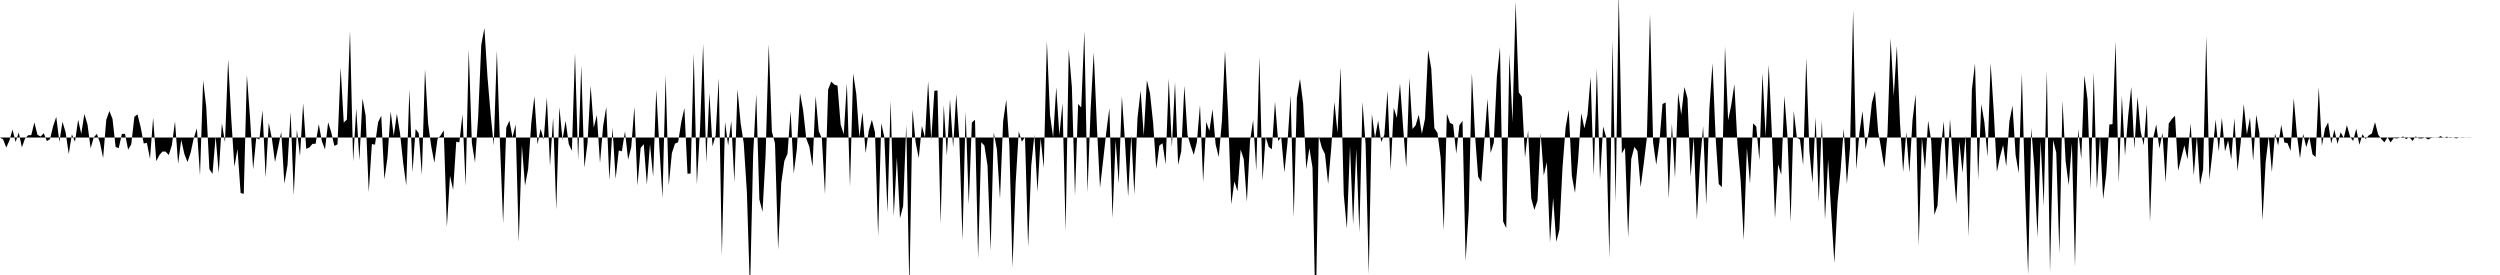 <svg viewBox="0 0 200 22" >
<polyline points="0,11 0.25,11.15 0.50,11.80 0.75,11.25 1,10.37 1.25,11.36 1.50,10.60 1.75,11.79 2,11.09 2.25,10.82 2.50,10.81 2.75,9.80 3,10.79 3.25,10.92 3.50,10.66 3.75,11.29 4,11.13 4.25,10.09 4.50,9.35 4.75,11.35 5,9.74 5.25,10.59 5.50,12.32 5.75,10.75 6,11.34 6.25,9.58 6.50,10.71 6.75,9.12 7,9.96 7.25,11.86 7.50,10.99 7.75,10.71 8,11.43 8.25,12.64 8.50,9.59 8.75,8.88 9,9.51 9.25,11.76 9.50,11.85 9.75,10.71 10,10.71 10.25,11.97 10.50,11.55 10.75,9.34 11,9.15 11.25,10.16 11.50,11.48 11.75,11.43 12,12.70 12.25,9.42 12.50,12.89 12.75,12.41 13,12.12 13.25,12.13 13.50,12.40 13.75,11.61 14,9.72 14.25,13.10 14.50,11.19 14.75,12.32 15,12.96 15.25,12.22 15.50,11.06 15.75,10.27 16,14.03 16.25,6.43 16.50,8.56 16.75,13.53 17,13.91 17.25,10.91 17.50,13.85 17.75,9.86 18,11.39 18.25,4.75 18.50,9.49 18.75,13.34 19,11.92 19.25,15.44 19.50,15.51 19.75,6 20,9.38 20.25,13.55 20.50,11.04 20.75,11.16 21,8.82 21.25,14.20 21.50,9.83 21.75,11.08 22,12.96 22.25,11.79 22.50,10.55 22.75,14.69 23,13.21 23.25,8.96 23.50,15.62 23.75,10.38 24,12.49 24.25,8.26 24.50,11.91 24.75,11.80 25,11.51 25.25,11.50 25.50,9.93 25.75,11.30 26,11.95 26.25,9.78 26.50,10.59 26.75,11.67 27,11.55 27.25,5.40 27.50,9.81 27.75,9.56 28,2.46 28.25,12.94 28.50,8.68 28.75,12.82 29,7.87 29.25,9.25 29.50,15.37 29.75,11.53 30,11.57 30.25,9.77 30.50,9.26 30.75,14.35 31,12.60 31.25,8.91 31.50,10.87 31.75,9.10 32,10.65 32.25,12.99 32.50,14.84 32.75,7.15 33,13.78 33.25,10.32 33.50,10.67 33.75,13.99 34,5.54 34.25,9.88 34.50,11.71 34.75,13.02 35,11.12 35.25,10.84 35.50,10.43 35.75,18.16 36,14.06 36.25,15.19 36.50,11.34 36.75,11.39 37,9.15 37.25,14.89 37.50,3.96 37.75,11.44 38,12.99 38.25,9.41 38.50,3.60 38.75,2.25 39,6.17 39.25,9.13 39.50,11.64 39.75,4.05 40,11.57 40.25,17.87 40.50,10.22 40.75,9.65 41,10.99 41.25,9.96 41.50,19.38 41.75,11.63 42,14.86 42.25,13.53 42.50,9.86 42.75,7.71 43,11.55 43.25,10.31 43.50,11.16 43.75,7.80 44,13.28 44.25,9.40 44.50,16.77 44.75,8.56 45,11.18 45.25,9.67 45.50,11.52 45.75,12.06 46,4.24 46.25,12.81 46.50,5.25 46.75,13.41 47,11.45 47.25,6.85 47.50,10.22 47.75,9.20 48,13.05 48.25,10.09 48.50,8.56 48.75,14.41 49,10.23 49.25,14.30 49.50,12.04 49.75,12.10 50,10.51 50.25,12.77 50.50,11.76 50.75,8.55 51,14.85 51.25,11.84 51.50,11.53 51.75,14.75 52,11.54 52.25,14.14 52.50,7.17 52.75,11.77 53,15.83 53.25,6.02 53.50,14.83 53.75,12.25 54,11.49 54.25,11.38 54.50,9.77 54.75,8.65 55,13.90 55.25,13.88 55.50,4.27 55.75,14.75 56,10.35 56.25,3.52 56.50,13.02 56.75,7.46 57,11.71 57.25,10.83 57.50,6.25 57.75,20.45 58,9.75 58.25,11.64 58.50,9.68 58.75,14.57 59,7.14 59.25,9.85 59.50,11.46 59.75,15.36 60,23.38 60.25,12.42 60.50,7.52 60.75,15.96 61,16.94 61.25,12.40 61.50,3.54 61.75,10.52 62,11.47 62.25,19.97 62.50,14.63 62.75,12.87 63,12.30 63.25,8.88 63.50,13.88 63.75,11.92 64,7.45 64.25,8.82 64.50,11.08 64.75,11.75 65,13.33 65.25,7.68 65.50,10.49 65.75,11.08 66,15.54 66.25,7.16 66.50,6.53 66.75,6.77 67,6.85 67.25,9.96 67.50,10.74 67.75,6.65 68,14.94 68.25,5.88 68.50,7.49 68.75,10.98 69,8.98 69.25,12.25 69.50,10.46 69.75,9.58 70,10.60 70.25,18.89 70.50,9.85 70.75,11 71,16.99 71.25,8.04 71.50,17.29 71.75,12.60 72,17.46 72.25,16.48 72.50,9.99 72.75,23.26 73,8.76 73.25,11.39 73.50,12.65 73.75,10.07 74,11 74.25,6.50 74.50,11.21 74.75,7.26 75,7.24 75.25,17.91 75.50,8.40 75.75,12.47 76,7.95 76.25,11.79 76.50,7.52 76.75,11.24 77,19.21 77.25,8.89 77.50,16.37 77.75,9.80 78,9.58 78.25,20.71 78.50,11.38 78.75,11.64 79,13.23 79.25,20.06 79.50,10.60 79.75,11.94 80,15.91 80.25,9.72 80.50,7.97 80.75,11.66 81,21.40 81.25,14.68 81.50,10.51 81.75,11.34 82,10.96 82.25,19.76 82.50,13.25 82.75,10.78 83,15.33 83.25,11.06 83.50,13.43 83.75,3.28 84,9.19 84.25,10.99 84.50,6.98 84.75,10.82 85,8.25 85.25,18.48 85.50,3.98 85.75,6.97 86,15.67 86.25,8.32 86.50,8.60 86.75,2.47 87,15.39 87.25,8.75 87.50,4.18 87.75,10.06 88,15.02 88.25,12.84 88.50,10.59 88.75,8.65 89,17.45 89.25,11.23 89.50,14.69 89.75,7.69 90,11.33 90.25,15.73 90.50,10.79 90.75,15.55 91,9.44 91.25,7.24 91.50,10.86 91.75,6.42 92,7.47 92.25,9.83 92.50,13.52 92.75,11.64 93,11.46 93.25,13.15 93.50,6.28 93.75,11.79 94,6.57 94.25,13.19 94.50,12.10 94.75,6.86 95,10.79 95.25,11.64 95.50,12.39 95.75,11.37 96,8.41 96.25,14.57 96.50,9.75 96.75,10.47 97,8.74 97.25,11.55 97.50,12.56 97.75,9.72 98,4.06 98.25,9.13 98.50,16.35 98.75,14.51 99,15.30 99.25,11.96 99.50,12.73 99.75,16.15 100,11.29 100.25,9.61 100.50,13.64 100.75,4.56 101,14.47 101.25,10.94 101.50,11.75 101.75,11.94 102,8.14 102.25,11.27 102.50,10.99 102.75,13.80 103,11.39 103.25,7.61 103.50,17.40 103.75,7.81 104,6.31 104.25,8.28 104.50,13.54 104.75,11.85 105,13.41 105.25,25.67 105.50,10.90 105.75,11.82 106,12.33 106.25,14.71 106.50,11.83 106.75,8.15 107,10.61 107.25,5.37 107.50,15.56 107.75,18.30 108,11.68 108.25,17.97 108.50,11.91 108.75,18.60 109,8.15 109.25,11.57 109.50,21.96 109.75,9.11 110,11.04 110.25,9.65 110.50,11.36 110.75,10.77 111,7.24 111.25,13.62 111.50,8.63 111.75,9.43 112,6.68 112.25,10.19 112.50,13.41 112.75,6.24 113,10.32 113.25,10.03 113.50,9.18 113.75,10.71 114,9.51 114.25,4.01 114.50,5.49 114.75,10.26 115,10.63 115.25,12.61 115.50,18.43 115.75,9.10 116,9.83 116.25,9.96 116.50,12.29 116.75,10.02 117,9.67 117.25,20.88 117.50,16.84 117.75,5.86 118,10.77 118.25,14.13 118.50,14.57 118.75,11.21 119,7.90 119.25,12.24 119.50,11.42 119.75,6.14 120,3.76 120.25,17.72 120.50,18.25 120.75,4.30 121,9.78 121.25,0.13 121.50,7.39 121.75,7.74 122,12.59 122.25,10.44 122.50,15.87 122.75,16.79 123,16.05 123.25,10.63 123.50,14.04 123.75,12.98 124,19.40 124.25,15.82 124.50,19.35 124.75,18.38 125,13.42 125.25,10.19 125.50,8.79 125.75,14.07 126,15.43 126.25,12.75 126.50,9.06 126.75,10.27 127,9.19 127.25,6.15 127.50,14.05 127.75,5.47 128,14.38 128.25,10.12 128.50,11 128.75,20.64 129,3.23 129.25,16.21 129.50,-0.63 129.75,12.27 130,11.83 130.25,18.99 130.50,12.72 130.75,11.75 131,12.09 131.25,14.98 131.50,13.08 131.75,11.01 132,1.10 132.25,11.41 132.50,13.18 132.75,11.39 133,8.32 133.25,8.20 133.50,15.89 133.75,9.89 134,14.23 134.25,7.43 134.50,9.18 134.75,6.96 135,7.86 135.25,14.14 135.50,10.99 135.75,17.57 136,13.03 136.25,10.10 136.50,16.39 136.75,8.70 137,5.05 137.25,11.02 137.50,14.72 137.75,14.97 138,3.70 138.25,9.63 138.50,8.40 138.75,6.74 139,11.60 139.25,14.42 139.50,19.21 139.75,11.83 140,14.70 140.25,9.87 140.50,10.12 140.75,12.82 141,5.87 141.25,10.94 141.50,5.18 141.75,10.71 142,17.47 142.25,13.14 142.50,13.98 142.75,7.67 143,10.93 143.25,17.76 143.50,8.88 143.75,11.01 144,11.17 144.25,13.22 144.50,4.64 144.75,12.09 145,14.61 145.25,9.38 145.50,16.16 145.75,9.63 146,17.58 146.25,12.76 146.50,17.05 146.75,21.04 147,16.22 147.25,13.63 147.50,10.30 147.75,14.73 148,11.82 148.25,0.80 148.50,13.56 148.75,10.64 149,8.88 149.25,11.93 149.50,10.53 149.75,8.23 150,7.29 150.25,10.52 150.50,11.92 150.75,13.43 151,10.67 151.25,3.05 151.50,7.70 151.75,3.68 152,9.82 152.25,13.76 152.50,10.56 152.75,13.81 153,9.63 153.25,7.55 153.50,19.65 153.75,11.01 154,13.56 154.25,9.65 154.50,11.29 154.75,17.19 155,16.46 155.25,12.05 155.50,9.70 155.75,14.49 156,9.51 156.25,13.16 156.50,16.31 156.75,11.31 157,13.84 157.25,10.81 157.50,18.91 157.75,7.18 158,5.08 158.25,14.36 158.50,8.33 158.75,9.77 159,12.55 159.25,5.04 159.50,8.91 159.75,13.75 160,12.54 160.25,11.60 160.50,13.30 160.75,9.72 161,8.45 161.25,12.41 161.50,13.85 161.75,5.90 162,15.03 162.25,21.97 162.50,10.24 162.75,13.47 163,18.99 163.25,11.28 163.50,16.47 163.75,5.66 164,21.78 164.25,11.21 164.50,12.21 164.75,20.27 165,8.05 165.25,12.90 165.50,14.82 165.75,11.45 166,21.33 166.25,10.31 166.50,12.73 166.75,6.04 167,7.94 167.25,15.14 167.50,5.78 167.75,15.12 168,10.89 168.25,15.93 168.50,13.92 168.75,9.96 169,9.93 169.25,3.32 169.50,14.62 169.75,7.68 170,12.46 170.25,9.30 170.50,6.96 170.75,11.92 171,7.73 171.25,10.51 171.50,11.62 171.75,8.34 172,17.74 172.25,11.06 172.50,9.96 172.75,11.88 173,10.63 173.25,14.60 173.50,9.88 173.75,9.52 174,9.26 174.25,13.66 174.50,12.63 174.75,11.63 175,12.74 175.25,9.86 175.50,14.04 175.75,10.90 176,14.79 176.25,13.55 176.50,2.89 176.75,14.37 177,12.17 177.25,9.57 177.50,12.12 177.75,9.43 178,12.11 178.25,11.24 178.50,12.76 178.75,9.46 179,13.69 179.25,11.44 179.50,8.32 179.75,10.75 180,9.40 180.25,12.87 180.50,9.18 180.75,10.65 181,17.64 181.25,12.99 181.50,10.90 181.75,13.76 182,10.67 182.25,11.64 182.50,10 182.75,11.40 183,11.45 183.25,12.07 183.50,7.85 183.75,10.75 184,12.67 184.25,10.71 184.50,11.77 184.75,10.97 185,12.35 185.25,12.56 185.50,6.96 185.75,11.67 186,10.28 186.25,9.79 186.50,11.48 186.75,10.38 187,11.52 187.25,10.58 187.50,11.04 187.75,10.01 188,10.91 188.25,11.28 188.50,10.30 188.75,11.58 189,10.74 189.25,11.12 189.50,10.83 189.75,10.68 190,9.77 190.25,10.76 190.50,11.11 190.75,11.39 191,10.98 191.25,11.39 191.50,11.04 191.75,11.08 192,11.01 192.25,10.92 192.50,11.13 192.75,10.95 193,11.28 193.25,10.91 193.50,11.07 193.75,11.08 194,11 194.25,11.16 194.50,11.03 194.75,11.01 195,11.02 195.25,10.89 195.50,11.03 195.75,10.93 196,11.04 196.25,11 196.50,11.07 196.75,11 197,10.98 197.25,11 197.50,10.99 197.75,11 198,11 198.25,11 198.50,11 198.75,11 199,11 199.25,11 199.50,11 199.75,11 " />
</svg>